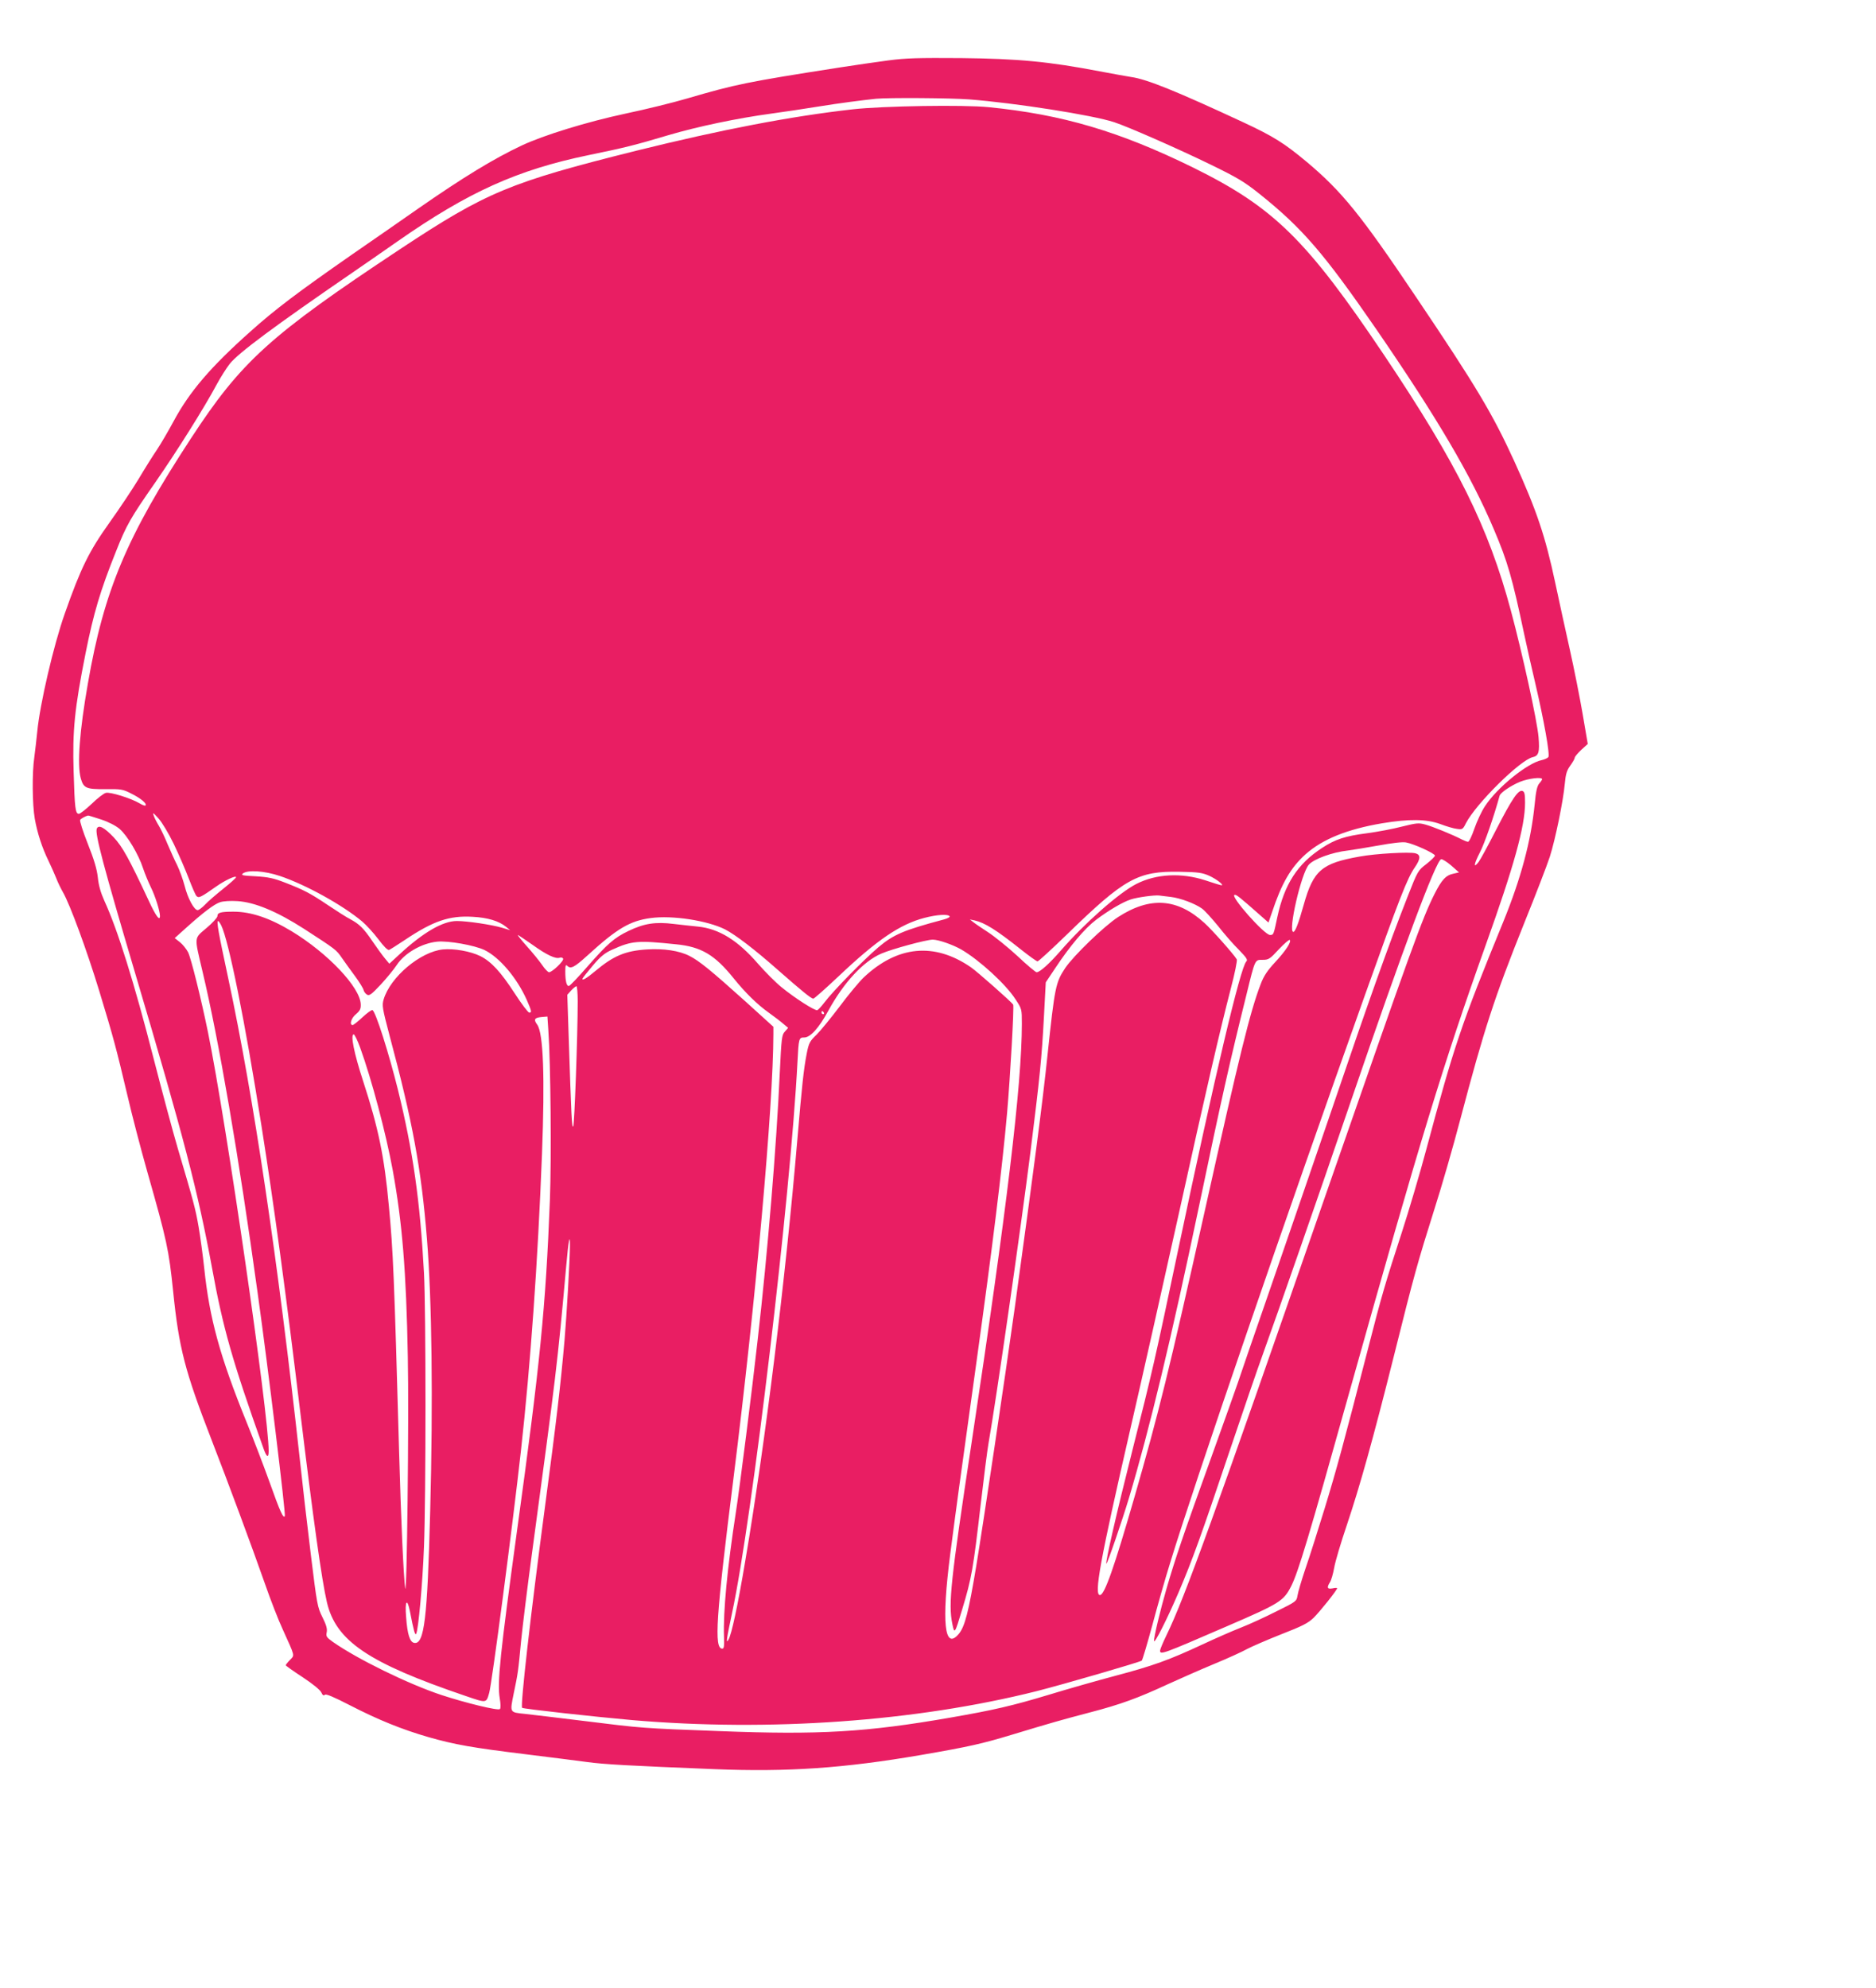 <?xml version="1.0" standalone="no"?>
<!DOCTYPE svg PUBLIC "-//W3C//DTD SVG 20010904//EN"
 "http://www.w3.org/TR/2001/REC-SVG-20010904/DTD/svg10.dtd">
<svg version="1.0" xmlns="http://www.w3.org/2000/svg"
 width="1208pt" height="1280pt" viewBox="0 0 1208 1280"
 preserveAspectRatio="xMidYMid meet">
<g transform="translate(0,1280) scale(0.1,-0.1)"
fill="#e91e63" stroke="none">
<path d="M5720 12411 c-74 -10 -214 -30 -310 -45 -603 -94 -674 -109 -985
-200 -88 -26 -266 -70 -395 -97 -252 -54 -528 -139 -671 -206 -178 -84 -373
-202 -669 -408 -96 -67 -287 -200 -425 -295 -346 -241 -494 -352 -653 -495
-256 -228 -392 -387 -495 -579 -33 -61 -80 -142 -106 -181 -26 -38 -80 -124
-119 -190 -40 -66 -124 -192 -187 -280 -132 -185 -185 -293 -288 -586 -72
-204 -160 -582 -177 -759 -5 -52 -14 -126 -19 -165 -15 -99 -13 -306 3 -397
17 -94 47 -186 88 -270 17 -35 39 -85 50 -112 10 -27 30 -67 43 -90 46 -80
154 -374 234 -636 93 -305 111 -375 182 -675 28 -121 86 -344 129 -495 125
-439 137 -495 165 -765 37 -365 76 -514 247 -955 102 -262 262 -693 344 -927
35 -101 86 -233 115 -295 81 -179 77 -163 46 -196 -15 -15 -27 -31 -27 -34 0
-3 49 -38 109 -77 65 -43 113 -82 120 -98 8 -18 15 -23 23 -15 7 7 55 -13 162
-68 180 -93 336 -156 506 -205 168 -48 282 -68 625 -110 160 -20 337 -42 395
-50 107 -15 274 -24 822 -46 468 -19 832 6 1327 91 314 54 396 73 591 132 251
76 311 93 497 142 200 52 311 93 503 182 77 35 210 94 297 130 87 36 182 79
212 96 30 16 129 59 220 95 136 53 174 72 209 106 41 40 152 179 152 191 0 3
-13 3 -30 -1 -34 -6 -38 5 -16 40 8 12 20 53 27 92 6 38 43 162 81 274 85 253
169 553 305 1096 129 518 153 602 258 935 47 146 123 410 169 586 152 576 218
780 411 1261 74 183 148 375 165 428 36 114 86 358 96 468 6 63 12 85 35 117
16 22 29 45 29 51 0 7 19 29 42 51 l42 38 -33 193 c-18 105 -55 291 -82 412
-27 121 -70 317 -95 435 -64 300 -119 463 -263 780 -140 306 -245 482 -633
1058 -356 530 -477 679 -703 869 -145 121 -215 165 -408 255 -432 201 -622
278 -722 292 -27 4 -120 21 -205 37 -330 63 -523 81 -890 85 -278 2 -358 0
-470 -15z m521 -251 c296 -23 795 -101 934 -147 86 -28 412 -171 621 -273 174
-85 216 -110 315 -189 276 -221 415 -383 752 -872 392 -571 608 -938 755
-1284 90 -211 119 -312 197 -680 19 -88 50 -227 70 -310 57 -244 97 -466 85
-480 -6 -7 -25 -15 -42 -19 -92 -18 -288 -177 -366 -297 -22 -33 -52 -98 -68
-144 -16 -47 -34 -85 -41 -85 -6 0 -24 7 -40 15 -59 31 -190 84 -235 96 -43
12 -57 10 -150 -13 -57 -15 -158 -34 -226 -43 -140 -18 -204 -39 -288 -94
-159 -103 -243 -233 -289 -446 -24 -114 -24 -115 -47 -115 -36 0 -257 249
-229 258 11 4 31 -12 168 -133 l51 -45 23 67 c62 186 120 286 215 372 110 98
269 162 493 200 174 29 286 28 376 -5 39 -15 87 -29 107 -31 34 -5 38 -3 57
36 65 126 350 408 431 426 38 8 45 33 37 129 -9 106 -103 534 -178 814 -145
540 -346 944 -814 1642 -502 748 -712 954 -1230 1210 -474 233 -844 343 -1320
390 -160 16 -680 8 -875 -14 -399 -45 -841 -130 -1391 -266 -817 -204 -966
-266 -1524 -635 -838 -555 -1021 -721 -1347 -1220 -413 -632 -558 -976 -662
-1575 -54 -306 -70 -524 -46 -611 18 -64 35 -71 157 -70 102 1 113 0 169 -29
61 -30 102 -65 91 -76 -3 -4 -21 3 -39 14 -54 32 -188 74 -216 67 -14 -3 -55
-35 -92 -71 -37 -35 -74 -64 -82 -64 -23 0 -27 36 -34 273 -8 262 6 405 77
761 52 260 95 404 196 656 68 171 92 213 255 447 138 199 311 474 392 625 25
47 64 108 85 135 55 70 291 245 791 588 63 43 194 134 290 201 454 317 770
460 1229 555 238 49 298 64 516 129 187 55 442 109 665 139 80 11 215 31 300
45 143 23 284 41 370 50 86 8 479 5 601 -4z m3689 -4377 c0 -4 -8 -16 -18 -27
-14 -16 -22 -50 -30 -136 -24 -237 -88 -475 -202 -755 -271 -661 -317 -799
-495 -1463 -41 -154 -113 -397 -159 -539 -103 -316 -130 -406 -216 -743 -159
-618 -203 -779 -278 -1025 -44 -143 -100 -321 -126 -395 -25 -74 -48 -152 -51
-173 -6 -37 -8 -39 -136 -102 -71 -36 -175 -84 -232 -106 -56 -22 -165 -70
-242 -106 -216 -101 -322 -139 -560 -202 -121 -32 -317 -88 -435 -124 -229
-69 -348 -97 -630 -146 -541 -94 -843 -112 -1485 -87 -508 19 -494 18 -880 66
-170 21 -340 41 -376 45 -98 10 -96 7 -72 127 29 138 30 148 48 338 9 90 40
344 70 565 156 1155 165 1226 221 1854 14 159 24 217 24 135 0 -90 -21 -452
-35 -614 -25 -287 -52 -517 -125 -1065 -95 -714 -160 -1288 -148 -1301 7 -7
470 -58 708 -79 886 -76 1827 -9 2604 186 177 45 669 188 678 197 5 5 35 107
68 228 32 120 83 300 114 399 158 517 735 2199 1254 3655 225 631 273 754 322
825 38 55 39 82 4 91 -40 10 -257 -2 -359 -21 -244 -43 -298 -89 -360 -310
-34 -122 -55 -175 -67 -175 -36 0 51 379 100 433 33 37 152 80 252 91 30 4
118 18 195 32 88 16 153 24 178 20 49 -8 187 -71 187 -85 0 -6 -25 -30 -55
-54 -54 -41 -56 -44 -120 -207 -126 -321 -250 -669 -501 -1408 -91 -266 -259
-755 -373 -1085 -115 -331 -214 -620 -221 -642 -7 -22 -88 -249 -180 -505
-169 -468 -223 -627 -279 -820 -40 -138 -81 -310 -80 -335 0 -26 83 137 158
312 89 208 148 373 321 888 87 259 188 553 225 655 97 268 337 958 567 1630
332 972 545 1541 578 1548 8 1 37 -17 65 -41 l50 -44 -35 -8 c-50 -10 -76 -39
-122 -129 -81 -161 -144 -336 -695 -1920 -731 -2106 -914 -2612 -1032 -2855
-23 -47 -41 -91 -41 -98 0 -29 10 -26 430 156 343 148 365 162 415 260 45 91
111 308 375 1252 453 1615 607 2119 876 2872 183 511 254 767 254 918 0 55 -3
71 -16 76 -27 10 -66 -47 -169 -247 -52 -102 -103 -196 -114 -210 -35 -45 -31
-15 8 61 30 57 93 239 127 365 5 20 71 65 131 90 54 22 143 33 143 17z m-8811
-417 c32 -67 75 -166 96 -221 21 -55 43 -106 50 -114 15 -15 26 -10 127 61 58
41 128 73 128 60 0 -5 -37 -38 -82 -74 -46 -37 -99 -82 -117 -102 -19 -20 -41
-36 -48 -36 -23 0 -64 76 -84 156 -11 42 -33 102 -48 133 -16 31 -43 92 -62
136 -18 44 -43 97 -56 118 -13 21 -28 50 -33 65 -9 23 -4 21 30 -17 23 -25 66
-97 99 -165z m-469 158 c49 -16 95 -40 120 -61 50 -43 122 -164 151 -253 12
-36 35 -91 51 -124 27 -54 58 -152 58 -183 0 -37 -26 -2 -71 95 -128 274 -170
350 -227 411 -62 65 -98 83 -109 55 -12 -33 43 -241 247 -929 313 -1055 405
-1409 495 -1897 71 -389 130 -598 332 -1165 20 -57 33 -63 33 -15 0 239 -272
2113 -391 2697 -44 215 -109 477 -128 514 -11 21 -35 51 -53 65 l-33 26 69 62
c112 101 184 156 223 169 21 7 67 10 112 7 112 -7 255 -67 428 -178 207 -134
208 -135 244 -187 18 -26 56 -79 85 -118 28 -38 53 -79 55 -89 2 -10 12 -24
22 -30 15 -9 28 0 88 64 38 41 85 98 104 127 50 76 160 140 260 150 72 7 240
-23 305 -54 96 -47 207 -177 271 -319 32 -73 35 -84 17 -84 -7 0 -49 55 -93
123 -91 140 -151 205 -222 241 -63 31 -169 50 -241 43 -146 -15 -340 -179
-382 -323 -11 -37 -8 -56 38 -230 149 -556 205 -860 241 -1309 32 -390 40
-1042 21 -1756 -18 -692 -38 -857 -102 -847 -29 4 -45 55 -53 167 -9 105 7
126 25 34 24 -124 33 -156 40 -142 14 28 41 320 50 559 13 322 13 1523 0 1765
-25 462 -70 782 -168 1180 -58 233 -142 498 -163 511 -6 3 -34 -17 -64 -45
-30 -28 -59 -51 -64 -51 -23 0 -10 45 21 70 26 22 32 34 31 63 -3 109 -211
329 -445 471 -141 85 -261 126 -375 126 -83 0 -103 -6 -103 -29 0 -9 -32 -44
-70 -76 -82 -70 -80 -50 -26 -280 105 -441 233 -1186 355 -2070 68 -486 182
-1425 175 -1437 -10 -16 -30 27 -99 221 -35 97 -101 271 -148 386 -170 419
-238 664 -272 990 -9 83 -25 202 -36 265 -20 116 -32 161 -134 505 -31 105
-101 366 -156 580 -124 485 -231 828 -317 1015 -23 51 -37 99 -42 150 -6 54
-24 115 -65 218 -31 78 -53 147 -49 153 5 8 35 25 52 28 1 1 38 -11 82 -25z
m1152 -364 c167 -56 405 -188 530 -293 26 -22 73 -73 104 -114 36 -48 61 -73
70 -69 7 3 53 32 101 64 182 122 286 158 437 149 97 -5 168 -27 214 -64 l27
-22 -50 15 c-66 20 -227 44 -293 44 -91 0 -218 -74 -371 -216 l-64 -59 -29 35
c-16 19 -52 69 -80 110 -57 84 -84 110 -143 142 -22 11 -85 51 -140 88 -119
80 -158 100 -279 147 -74 29 -109 36 -190 41 -86 4 -97 7 -81 19 33 23 138 16
237 -17z m5985 1 c46 -21 98 -61 78 -61 -4 0 -51 14 -104 32 -154 50 -315 42
-443 -23 -112 -57 -333 -252 -487 -429 -74 -85 -135 -140 -156 -140 -6 0 -63
47 -125 106 -63 58 -148 126 -188 152 -40 26 -83 55 -95 65 l-22 17 30 -6 c66
-15 140 -61 296 -185 54 -43 104 -79 110 -79 6 0 92 79 192 176 368 358 454
406 722 401 121 -2 147 -6 192 -26z m-248 -136 c60 -7 155 -42 201 -75 17 -12
63 -63 104 -113 40 -51 100 -120 134 -153 50 -52 58 -64 47 -75 -38 -39 -201
-729 -436 -1844 -152 -721 -167 -789 -299 -1310 -100 -396 -173 -715 -166
-723 5 -5 102 277 146 424 132 442 273 1029 450 1874 148 708 198 929 306
1365 57 233 54 225 105 225 38 0 46 5 104 68 35 37 66 64 70 60 12 -11 -25
-69 -93 -142 -51 -55 -74 -89 -94 -142 -67 -173 -137 -457 -358 -1451 -232
-1040 -299 -1311 -456 -1856 -130 -451 -192 -627 -221 -627 -40 0 0 219 198
1080 72 311 208 918 304 1350 186 842 270 1203 341 1477 25 95 42 179 38 186
-19 32 -158 189 -208 234 -175 160 -350 172 -557 38 -88 -57 -286 -248 -340
-328 -62 -94 -67 -121 -114 -562 -32 -307 -85 -710 -210 -1620 -61 -439 -202
-1385 -249 -1670 -49 -294 -73 -388 -112 -435 -93 -110 -112 73 -55 515 34
263 64 485 170 1245 102 735 164 1235 196 1595 20 230 46 686 39 697 -11 17
-230 211 -272 240 -235 162 -473 140 -691 -66 -29 -28 -99 -112 -154 -186 -56
-74 -123 -156 -149 -182 -44 -42 -50 -54 -63 -120 -20 -102 -31 -208 -60 -548
-77 -907 -206 -1953 -336 -2720 -49 -292 -88 -472 -108 -507 -18 -30 -13 1 23
172 129 599 376 2678 421 3545 8 156 9 160 44 160 39 0 95 62 154 171 100 183
226 319 342 369 69 30 291 90 331 90 37 0 128 -32 183 -63 117 -68 287 -223
350 -321 41 -62 41 -63 41 -158 0 -391 -98 -1203 -324 -2699 -135 -891 -150
-1034 -124 -1163 14 -70 16 -67 63 89 62 204 72 265 120 679 20 171 42 346 50
391 51 289 209 1391 270 1875 61 486 73 609 87 870 l12 225 60 90 c96 145 191
257 263 312 81 61 174 116 225 132 43 14 154 29 183 25 11 -1 44 -6 74 -9z
m-1424 -125 c3 -5 -14 -14 -37 -20 -259 -69 -325 -97 -423 -180 -93 -79 -292
-282 -346 -354 -19 -25 -39 -47 -46 -50 -14 -6 -143 76 -231 148 -35 28 -104
97 -152 152 -130 150 -250 224 -385 238 -33 3 -103 11 -156 17 -119 15 -192 3
-292 -45 -92 -44 -135 -82 -265 -230 -58 -67 -111 -122 -118 -124 -15 -4 -24
30 -24 93 0 38 3 46 12 37 23 -23 45 -12 134 69 189 172 271 220 404 238 140
19 365 -16 479 -73 67 -35 186 -125 341 -262 157 -138 214 -184 227 -184 6 0
79 65 164 145 246 233 394 334 551 375 80 21 153 26 163 10z m-4691 -57 c48
-96 154 -620 260 -1294 81 -513 157 -1074 251 -1854 82 -676 137 -1071 170
-1211 58 -250 267 -391 894 -604 135 -46 132 -47 151 20 17 57 151 1078 204
1555 62 557 109 1218 136 1914 19 496 9 780 -31 834 -25 34 -17 45 31 49 l35
3 6 -90 c15 -209 20 -823 10 -1090 -27 -692 -64 -1061 -211 -2125 -110 -804
-129 -983 -112 -1085 6 -35 7 -64 1 -69 -11 -12 -219 39 -375 90 -215 71 -545
233 -700 342 -42 30 -46 36 -40 63 4 22 -3 47 -28 97 -32 64 -35 81 -75 407
-23 187 -55 464 -71 615 -141 1281 -296 2322 -459 3085 -66 308 -78 375 -66
375 2 0 11 -12 19 -27z m2006 -127 c92 -66 149 -92 175 -82 8 3 18 0 21 -6 8
-13 -70 -88 -91 -88 -6 0 -27 21 -45 48 -18 26 -62 80 -98 120 -35 39 -61 72
-58 72 3 0 46 -29 96 -64z m924 4 c162 -16 249 -68 371 -220 75 -93 152 -168
225 -220 35 -25 77 -57 94 -72 l31 -26 -21 -24 c-20 -21 -22 -41 -33 -268 -21
-467 -77 -1146 -142 -1715 -34 -308 -118 -970 -140 -1108 -56 -363 -83 -645
-77 -807 2 -60 0 -75 -11 -75 -54 0 -41 200 73 1105 143 1141 255 2388 256
2852 l0 47 -182 165 c-219 197 -295 259 -358 291 -66 34 -167 49 -275 42 -139
-9 -215 -41 -334 -141 -52 -44 -85 -63 -80 -47 2 6 32 44 67 85 50 59 76 80
125 102 127 57 162 60 411 34z m-634 -367 c0 -216 -21 -798 -29 -806 -9 -9
-12 60 -29 573 l-9 275 25 28 c14 15 29 27 34 27 4 0 8 -44 8 -97z m1585 -73
c3 -5 1 -10 -4 -10 -6 0 -11 5 -11 10 0 6 2 10 4 10 3 0 8 -4 11 -10z m-2986
-225 c74 -204 166 -551 210 -790 61 -336 87 -648 97 -1200 8 -390 -6 -1579
-17 -1490 -11 83 -27 443 -39 875 -32 1135 -38 1291 -66 1585 -29 317 -67 501
-166 805 -58 178 -83 300 -60 300 5 0 24 -38 41 -85z"/>
</g>
</svg>
